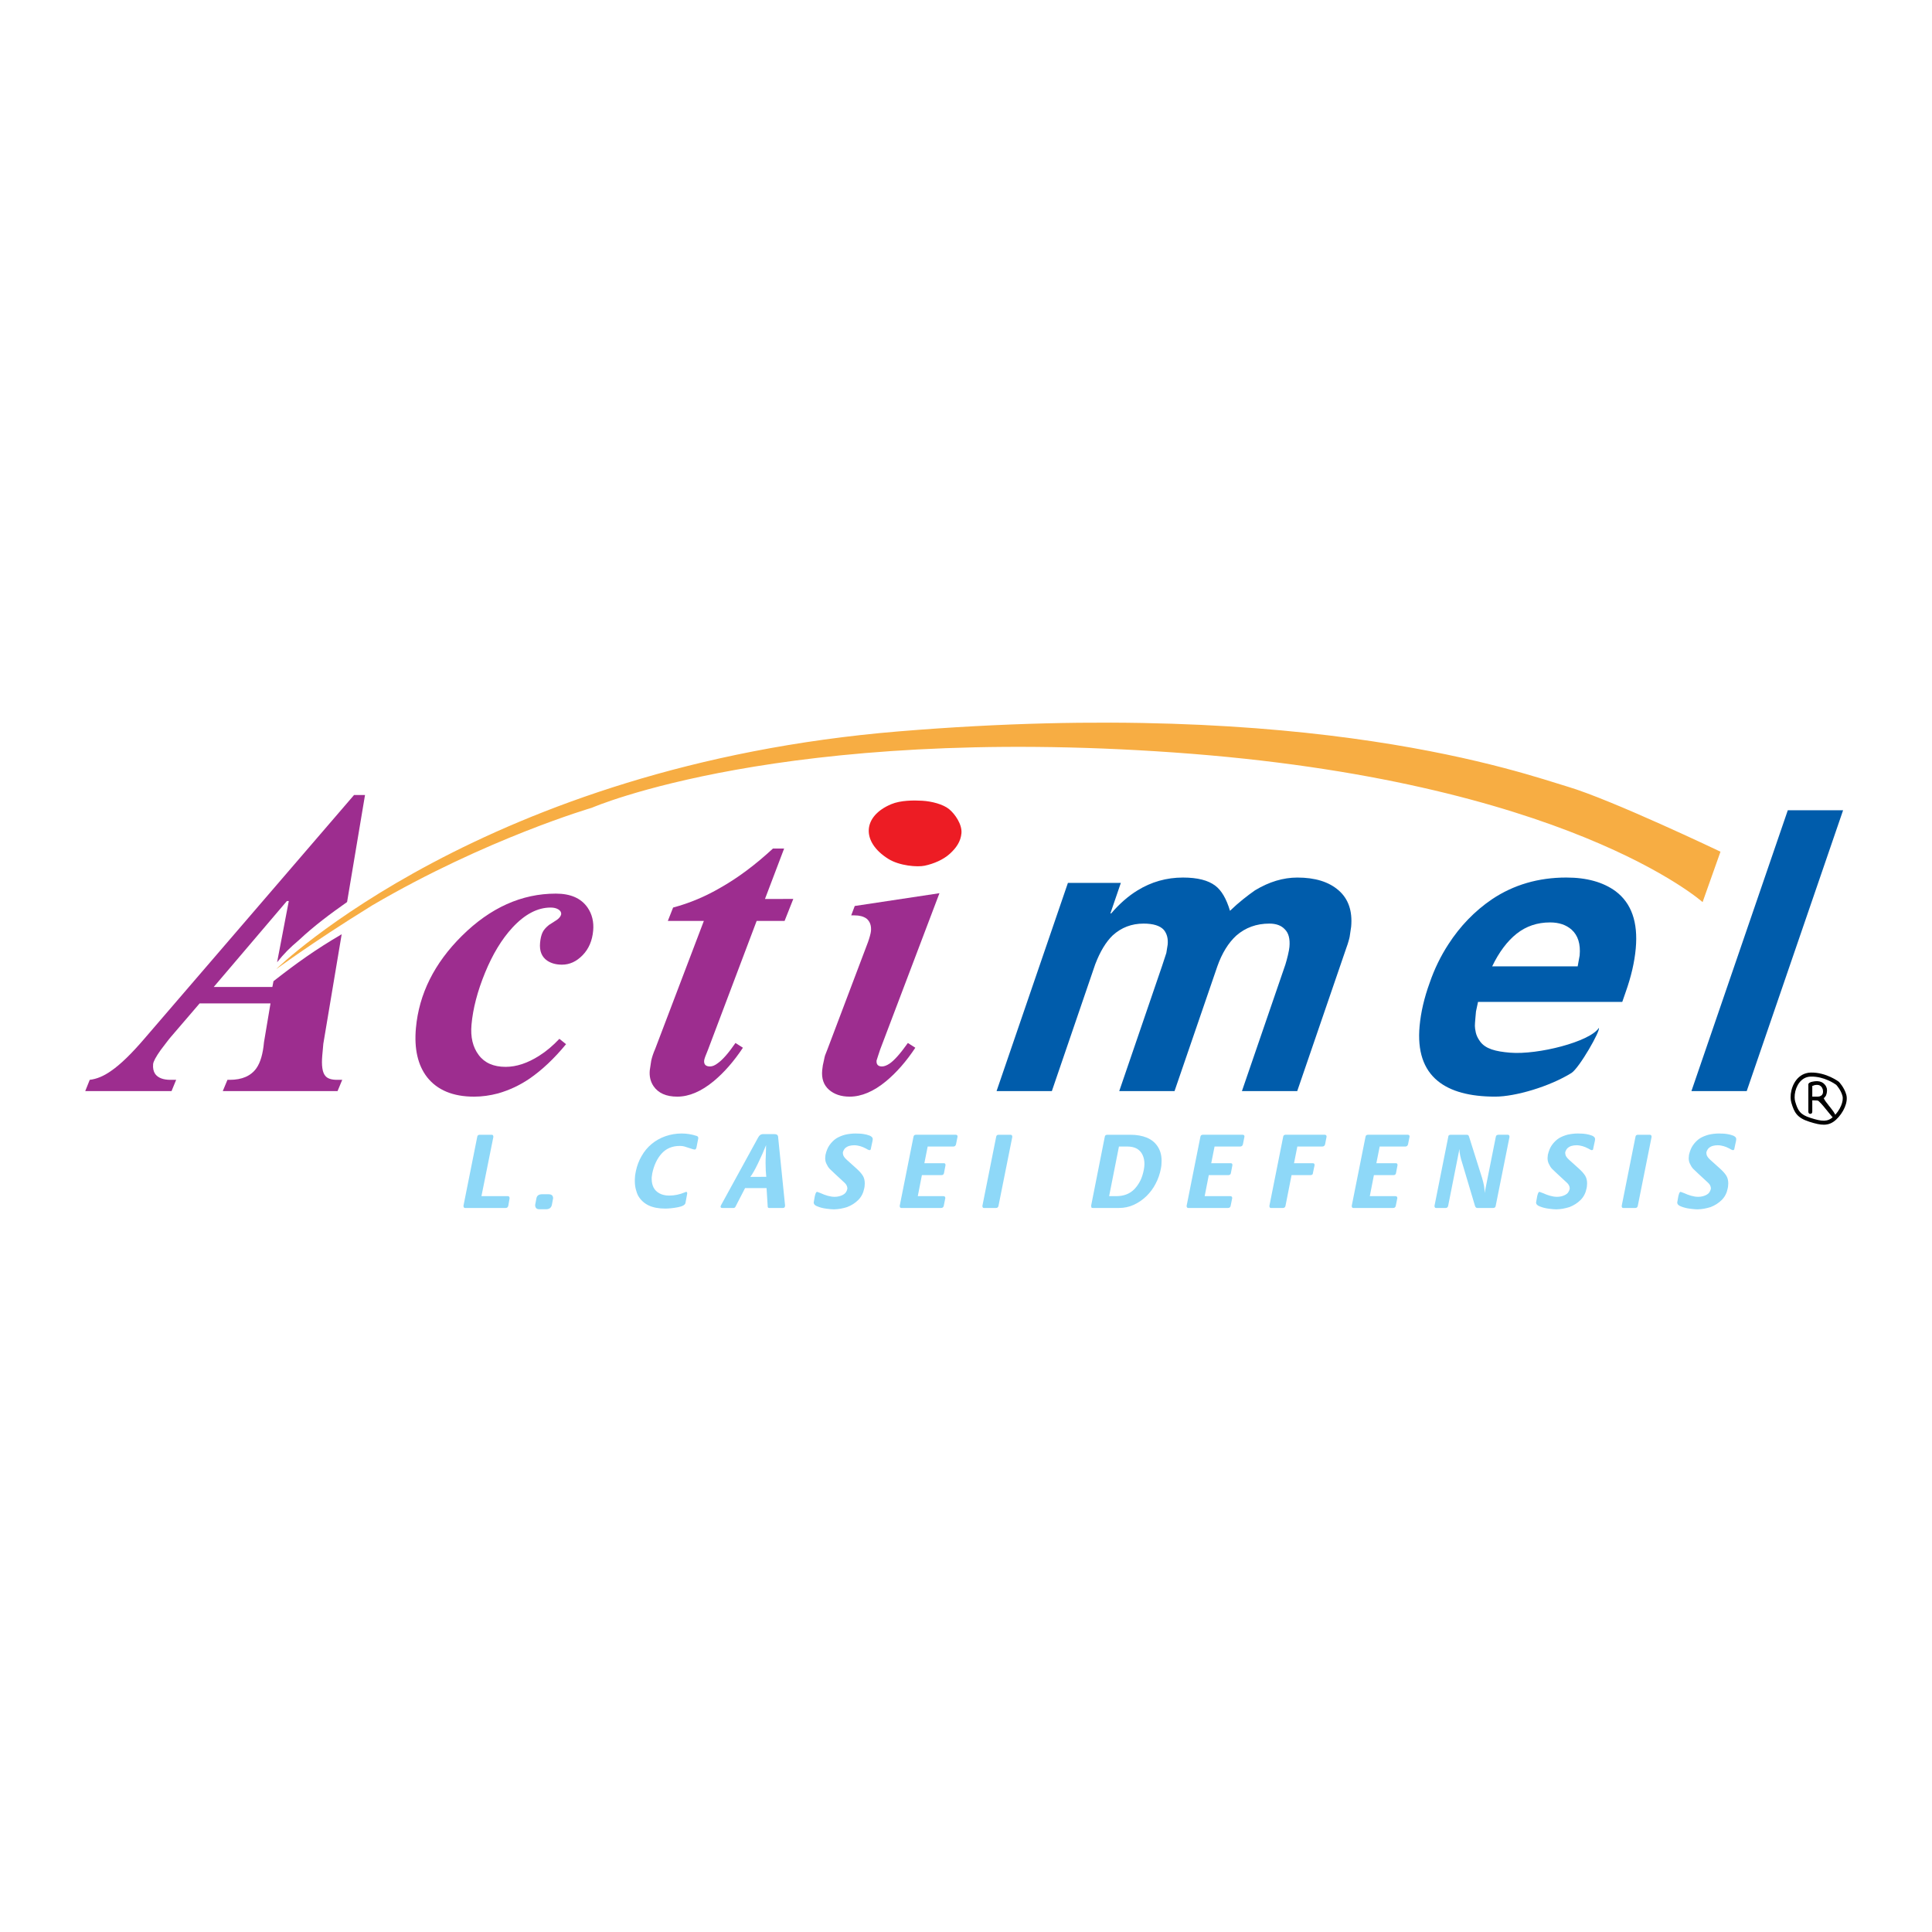 <?xml version="1.0" encoding="utf-8"?>
<!-- Generator: Adobe Illustrator 13.0.0, SVG Export Plug-In . SVG Version: 6.00 Build 14576)  -->
<!DOCTYPE svg PUBLIC "-//W3C//DTD SVG 1.0//EN" "http://www.w3.org/TR/2001/REC-SVG-20010904/DTD/svg10.dtd">
<svg version="1.0" id="Layer_1" xmlns="http://www.w3.org/2000/svg" xmlns:xlink="http://www.w3.org/1999/xlink" x="0px" y="0px"
	 width="192.756px" height="192.756px" viewBox="0 0 192.756 192.756" enable-background="new 0 0 192.756 192.756"
	 xml:space="preserve">
<g>
	<polygon fill-rule="evenodd" clip-rule="evenodd" fill="#FFFFFF" points="0,0 192.756,0 192.756,192.756 0,192.756 0,0 	"/>
	<polygon fill-rule="evenodd" clip-rule="evenodd" fill="#005CAB" points="183.886,80.84 174.27,108.859 168.754,108.859 
		178.369,80.84 183.886,80.84 	"/>
	<path fill-rule="evenodd" clip-rule="evenodd" fill="#005CAB" d="M157.602,95.328c0.104-1.145-0.167-2.004-0.804-2.576
		c-0.547-0.481-1.26-0.722-2.146-0.722c-1.272,0-2.375,0.371-3.32,1.112c-0.946,0.748-1.766,1.834-2.459,3.272h8.532L157.602,95.328
		L157.602,95.328z M163.2,94.625c-0.122,1.36-0.457,2.81-1.01,4.365l-0.337,0.971h-14.39l-0.203,0.949l-0.062,0.689
		c-0.031,0.344-0.047,0.592-0.048,0.754c-0.002,0.156,0.031,0.377,0.091,0.664c0.065,0.287,0.203,0.578,0.425,0.885
		c0.543,0.748,1.55,1.006,3.008,1.125c2.762,0.227,7.951-1.09,8.843-2.471c0.198,0.236-1.957,4.014-2.739,4.5
		c-2.188,1.355-5.594,2.355-7.595,2.355c-2.551,0-4.459-0.52-5.735-1.561c-1.436-1.172-2.039-2.992-1.815-5.471
		c0.124-1.373,0.457-2.818,1.007-4.328c0.471-1.372,1.091-2.646,1.86-3.831c1.181-1.828,2.628-3.324,4.347-4.495
		c2.164-1.451,4.643-2.173,7.424-2.173c2.033,0,3.678,0.456,4.926,1.373C162.768,90.111,163.437,92.004,163.2,94.625L163.2,94.625z"
		/>
	<path fill-rule="evenodd" clip-rule="evenodd" fill="#005CAB" d="M134.805,92.453l-0.149,1.008
		c-0.025,0.13-0.065,0.287-0.122,0.475c-0.057,0.195-0.112,0.377-0.181,0.553l-4.929,14.371h-5.517l4.332-12.614
		c0.082-0.267,0.17-0.579,0.255-0.938c0.084-0.357,0.136-0.637,0.154-0.839c0.071-0.8-0.085-1.386-0.459-1.75
		c-0.353-0.384-0.867-0.572-1.542-0.572c-1.286,0-2.384,0.397-3.302,1.197c-0.794,0.729-1.424,1.75-1.891,3.071l-4.271,12.445
		h-5.516l4.273-12.484l0.425-1.295l0.135-0.839c0.055-0.599-0.072-1.086-0.385-1.47c-0.383-0.417-1.059-0.625-2.017-0.625
		c-1.193,0-2.22,0.39-3.084,1.177c-0.675,0.651-1.253,1.607-1.742,2.882l-4.328,12.653h-5.516l7.119-20.772h5.28l-1.042,3.044h0.079
		c0.827-0.963,1.696-1.724,2.606-2.283c1.396-0.865,2.917-1.295,4.557-1.295c1.442,0,2.52,0.273,3.231,0.82
		c0.608,0.456,1.098,1.288,1.46,2.499c0.438-0.423,0.866-0.8,1.29-1.139c0.417-0.332,0.818-0.638,1.203-0.904
		c1.408-0.852,2.817-1.275,4.228-1.275c1.771,0,3.136,0.423,4.115,1.275C134.53,89.681,134.945,90.892,134.805,92.453
		L134.805,92.453z"/>
	<path fill-rule="evenodd" clip-rule="evenodd" fill="#9D2D8F" d="M93.729,89.115l-5.919,15.607l-0.189,0.572l-0.165,0.514
		c-0.036,0.396,0.15,0.592,0.543,0.592c0.217,0,0.475-0.098,0.76-0.287c0.477-0.33,1.082-1.014,1.819-2.055l0.744,0.475
		c-0.889,1.346-1.861,2.459-2.917,3.338c-1.241,1.027-2.455,1.541-3.635,1.541c-0.859,0-1.547-0.234-2.069-0.695
		c-0.522-0.463-0.746-1.105-0.671-1.934c0.031-0.344,0.086-0.662,0.165-0.955c0.049-0.254,0.091-0.43,0.119-0.521
		c0.035-0.098,0.121-0.318,0.256-0.656l4.03-10.656c0.07-0.188,0.134-0.397,0.193-0.612c0.059-0.215,0.093-0.377,0.104-0.494
		c0.049-0.546-0.104-0.963-0.446-1.243c-0.302-0.214-0.699-0.319-1.185-0.319h-0.341l0.354-0.937L93.729,89.115L93.729,89.115z"/>
	<path fill-rule="evenodd" clip-rule="evenodd" fill="#ED1C24" d="M95.924,83.131c-0.075,0.826-0.511,1.459-1.16,2.05
		c-0.65,0.592-1.607,1-2.513,1.191c-0.733,0.155-2.516,0.014-3.628-0.684c-2.71-1.7-2.578-4.251,0.3-5.456
		c0.949-0.397,2.256-0.389,3.073-0.343c0.968,0.054,2.114,0.356,2.704,0.846C95.287,81.223,96.002,82.253,95.924,83.131
		L95.924,83.131z"/>
	<path fill-rule="evenodd" clip-rule="evenodd" fill="#9D2D8F" d="M79.146,89.688l-0.867,2.192h-2.787l-4.851,12.842
		c-0.242,0.572-0.373,0.936-0.387,1.086c-0.036,0.396,0.163,0.592,0.583,0.592c0.243,0,0.502-0.111,0.777-0.326
		c0.498-0.35,1.083-1.027,1.763-2.016l0.744,0.475c-0.895,1.346-1.861,2.459-2.918,3.338c-1.247,1.027-2.454,1.541-3.635,1.541
		c-1.102,0-1.89-0.352-2.365-1.047c-0.307-0.455-0.43-0.982-0.375-1.582l0.145-0.955c0.069-0.326,0.196-0.723,0.395-1.178
		l4.856-12.77h-3.594l0.526-1.334c1.654-0.442,3.229-1.106,4.731-1.984c1.728-0.976,3.471-2.277,5.231-3.903h1.115l-1.91,5.029
		H79.146L79.146,89.688z"/>
	<path fill-rule="evenodd" clip-rule="evenodd" fill="#9D2D8F" d="M59.181,92.849c-0.091,1.009-0.44,1.822-1.054,2.453
		c-0.614,0.631-1.298,0.943-2.059,0.943c-0.59,0-1.083-0.137-1.479-0.404c-0.543-0.377-0.778-0.969-0.706-1.77
		c0.037-0.41,0.113-0.741,0.228-1.001c0.108-0.26,0.329-0.521,0.661-0.787l0.78-0.501c0.246-0.176,0.394-0.365,0.438-0.566
		c0.018-0.195-0.073-0.351-0.278-0.481c-0.199-0.124-0.455-0.189-0.776-0.189c-1.306,0-2.579,0.67-3.814,2.004
		c-1.061,1.151-1.971,2.654-2.727,4.495c-0.756,1.842-1.208,3.572-1.353,5.186c-0.111,1.229,0.126,2.238,0.717,3.025
		c0.585,0.787,1.48,1.184,2.688,1.184c1.076,0,2.191-0.371,3.346-1.105c0.702-0.443,1.376-1.01,2.015-1.691l0.667,0.533
		c-1.178,1.432-2.397,2.582-3.655,3.447c-0.971,0.658-2.012,1.145-3.129,1.465c-0.813,0.215-1.61,0.324-2.391,0.324
		c-2.105,0-3.667-0.65-4.691-1.945c-0.928-1.203-1.299-2.836-1.113-4.898c0.307-3.402,1.836-6.473,4.594-9.205
		c2.831-2.804,5.955-4.209,9.372-4.209c1.463,0,2.516,0.462,3.16,1.392C59.073,91.204,59.259,91.978,59.181,92.849L59.181,92.849z"
		/>
	<path fill-rule="evenodd" clip-rule="evenodd" fill="#F7AD43" d="M27.574,96.67c0,0,20.76-20.296,62.137-23.704
		c41.376-3.408,62.308,4.219,66.689,5.517c4.381,1.298,15.253,6.49,15.253,6.49l-1.785,5.03c0,0-13.63-12.17-52.735-14.928
		c-39.104-2.758-58.089,5.517-58.089,5.517s-10.547,3.083-21.905,9.735C30.756,94.275,27.544,96.743,27.574,96.67L27.574,96.67z"/>
	<path d="M183.198,108.232c-0.126-0.092-1.201-0.848-2.525-0.82l0,0c-0.141,0.002-0.271,0.021-0.39,0.057
		c-0.417,0.125-0.727,0.432-0.931,0.805c-0.21,0.383-0.309,0.83-0.301,1.219c0.003,0.154,0.022,0.299,0.059,0.422
		c0.13,0.439,0.252,0.766,0.467,1.016c0.213,0.25,0.532,0.438,1.065,0.605c0.552,0.176,0.982,0.285,1.345,0.277
		c0.338-0.008,0.626-0.125,0.92-0.393c0.326-0.299,0.606-0.695,0.776-1.098c0.151-0.357,0.213-0.715,0.136-0.996
		C183.662,108.756,183.275,108.316,183.198,108.232L183.198,108.232z M183.453,107.922l0.026,0.025c0.001,0,0.523,0.541,0.726,1.271
		c0.103,0.375,0.031,0.822-0.153,1.258c-0.191,0.457-0.509,0.904-0.874,1.24c-0.372,0.34-0.742,0.486-1.183,0.496
		c-0.415,0.01-0.882-0.107-1.473-0.295c-0.61-0.193-0.985-0.42-1.25-0.727c-0.262-0.305-0.401-0.676-0.546-1.166
		c-0.048-0.158-0.073-0.338-0.076-0.525c-0.009-0.451,0.106-0.973,0.351-1.42c0.251-0.457,0.639-0.838,1.17-0.994
		c0.154-0.047,0.319-0.072,0.495-0.076l0,0l0,0l0,0C182.211,106.979,183.45,107.92,183.453,107.922L183.453,107.922z"/>
	<path fill-rule="evenodd" clip-rule="evenodd" d="M180.769,109.721c0.034,0.035,0.571-0.023,0.701,0.094
		c0.564,0.506,1.381,1.721,1.539,1.721c0.068,0,0.079-0.129,0.079-0.205c0-0.324-1.096-1.412-1.175-1.771
		c0.237-0.232,0.278-0.312,0.322-0.701c0.048-0.418-0.3-0.926-0.895-0.941c-0.334-0.01-0.878,0.074-0.878,0.281v2.695
		c0,0.129,0.055,0.197,0.153,0.197c0.098,0,0.152-0.068,0.152-0.197V109.721L180.769,109.721z M180.769,108.316
		c0.188-0.084,0.358-0.127,0.513-0.127c0.412,0,0.648,0.328,0.648,0.723c0,0.357-0.229,0.545-0.629,0.545h-0.532V108.316
		L180.769,108.316z"/>
	<path d="M180.726,109.721l0.075-0.029c0,0,0.069,0,0.158,0c0.186,0.002,0.445,0.006,0.54,0.09c0.284,0.256,0.631,0.688,0.927,1.057
		c0.287,0.357,0.524,0.652,0.583,0.652c0.006,0,0.013-0.01,0.019-0.023c0.014-0.037,0.018-0.096,0.018-0.137
		c0-0.156-0.301-0.533-0.596-0.904c-0.271-0.342-0.539-0.678-0.578-0.857l-0.006-0.023l0.018-0.018
		c0.114-0.111,0.182-0.188,0.225-0.279l0,0l0,0l0,0c0.043-0.092,0.063-0.205,0.085-0.396c0.002-0.016,0.004-0.035,0.004-0.053
		c0.011-0.385-0.316-0.824-0.856-0.84c-0.186-0.006-0.437,0.02-0.618,0.078c-0.126,0.039-0.216,0.094-0.216,0.16v2.695
		c0,0.055,0.011,0.096,0.03,0.119c0.018,0.023,0.045,0.035,0.08,0.035s0.062-0.012,0.079-0.035c0.02-0.023,0.03-0.064,0.03-0.119
		V109.721L180.726,109.721z M180.812,109.773v1.119c0,0.074-0.018,0.133-0.049,0.174c-0.035,0.043-0.085,0.066-0.147,0.066
		c-0.063,0-0.113-0.023-0.147-0.066c-0.032-0.041-0.05-0.1-0.05-0.174v-2.695c0-0.111,0.115-0.191,0.276-0.244
		c0.191-0.061,0.454-0.086,0.646-0.08c0.594,0.016,0.953,0.502,0.941,0.928c-0.001,0.02-0.002,0.041-0.004,0.061
		c-0.023,0.199-0.046,0.32-0.094,0.424l0,0c-0.045,0.098-0.113,0.178-0.225,0.287c0.053,0.166,0.303,0.48,0.556,0.799
		c0.305,0.383,0.615,0.773,0.615,0.959c0,0.049-0.005,0.117-0.024,0.168c-0.019,0.047-0.049,0.08-0.099,0.08
		c-0.1,0-0.35-0.311-0.65-0.688c-0.294-0.365-0.637-0.793-0.917-1.045c-0.071-0.062-0.312-0.064-0.483-0.066
		C180.901,109.777,180.851,109.777,180.812,109.773L180.812,109.773z M180.726,108.289l0.025-0.012
		c0.096-0.043,0.188-0.076,0.275-0.098c0.09-0.021,0.175-0.033,0.255-0.033c0.212,0,0.381,0.082,0.498,0.213l0,0l0,0l0,0
		c0.126,0.141,0.193,0.338,0.193,0.553c0,0.191-0.062,0.336-0.177,0.436c-0.116,0.102-0.283,0.152-0.495,0.152h-0.575V108.289
		L180.726,108.289z M180.812,108.346v1.068h0.488c0.19,0,0.339-0.045,0.438-0.131c0.096-0.082,0.147-0.207,0.147-0.371
		c0-0.195-0.06-0.371-0.172-0.494l0,0c-0.102-0.113-0.248-0.184-0.434-0.184c-0.074,0-0.152,0.01-0.233,0.029
		C180.973,108.281,180.895,108.311,180.812,108.346L180.812,108.346z"/>
	<path fill-rule="evenodd" clip-rule="evenodd" fill="#9D2D8F" d="M28.813,89.896h-0.19l-7.3,8.575h5.851l0.111-0.578
		c2.356-1.839,4.211-3.165,6.804-4.683l-1.83,10.921l-0.044,0.492l-0.035,0.385l-0.025,0.268c-0.093,1.041,0.008,1.738,0.311,2.074
		c0.207,0.254,0.595,0.385,1.16,0.385h0.518l-0.468,1.125H22.225l0.468-1.125h0.23c1.227,0,2.114-0.389,2.663-1.166
		c0.399-0.572,0.647-1.43,0.752-2.588l0.649-3.871h-7.071l-2.858,3.33c-0.087,0.1-0.25,0.301-0.481,0.605
		c-0.283,0.371-0.462,0.613-0.55,0.723c-0.475,0.67-0.726,1.139-0.751,1.404c-0.035,0.396,0.034,0.717,0.201,0.969
		c0.287,0.398,0.801,0.594,1.541,0.594h0.557l-0.461,1.125H8.504l0.449-1.125c0.683-0.078,1.392-0.369,2.113-0.879
		c0.93-0.631,2.051-1.717,3.369-3.26l20.889-24.278h1.094l-1.79,10.678c-1.665,1.169-3.307,2.392-4.791,3.786
		c-0.948,0.802-1.456,1.312-2.19,2.22L28.813,89.896L28.813,89.896z"/>
	<path fill-rule="evenodd" clip-rule="evenodd" fill="#8ED8F8" d="M48.034,119.34h2.636c0.114,0,0.171,0.072,0.171,0.217l-0.13,0.75
		c-0.038,0.143-0.126,0.215-0.27,0.215h-4.034c-0.111,0-0.166-0.076-0.166-0.227l1.372-6.865c0.019-0.143,0.104-0.215,0.255-0.215
		h1.19c0.111,0,0.166,0.072,0.166,0.215L48.034,119.34L48.034,119.34z M53.392,120.215l0.12-0.623
		c0.041-0.293,0.229-0.441,0.565-0.441h0.656c0.301,0,0.451,0.135,0.451,0.406l-0.125,0.658c-0.06,0.287-0.258,0.432-0.591,0.432
		h-0.661C53.53,120.646,53.392,120.502,53.392,120.215L53.392,120.215z M68.563,119.086l-0.176,0.945
		c-0.05,0.193-0.31,0.332-0.776,0.42c-0.468,0.088-0.885,0.129-1.25,0.129c-0.654,0-1.202-0.105-1.645-0.314
		c-0.442-0.211-0.786-0.525-1.034-0.945c-0.103-0.191-0.186-0.416-0.25-0.676c-0.063-0.26-0.095-0.521-0.095-0.787
		c0-0.08,0-0.148,0-0.205s0.007-0.146,0.02-0.27c0-0.07,0.012-0.168,0.038-0.295c0.024-0.127,0.043-0.219,0.052-0.275
		c0.051-0.238,0.123-0.484,0.218-0.742c0.096-0.256,0.21-0.502,0.349-0.734c0.263-0.467,0.596-0.869,1-1.203
		c0.405-0.336,0.864-0.594,1.38-0.775c0.514-0.178,1.054-0.27,1.617-0.27c0.511,0,1.01,0.082,1.497,0.244
		c0.107,0.031,0.161,0.105,0.161,0.227l-0.18,0.916c-0.031,0.129-0.082,0.201-0.155,0.215c-0.094,0-0.267-0.045-0.516-0.135
		l-0.56-0.178c-0.111-0.031-0.255-0.049-0.431-0.049c-0.755,0-1.36,0.256-1.817,0.762c-0.457,0.508-0.771,1.176-0.94,2.008
		l-0.051,0.381v0.141c0,0.164,0.015,0.314,0.046,0.455c0.029,0.141,0.079,0.277,0.145,0.41c0.13,0.248,0.328,0.441,0.595,0.582
		c0.268,0.143,0.586,0.215,0.957,0.215c0.526,0,1.049-0.107,1.566-0.324c0.01-0.012,0.055-0.027,0.135-0.047
		C68.529,118.91,68.563,118.969,68.563,119.086L68.563,119.086z M76.48,118.535h-2.143l-0.949,1.84
		c-0.042,0.098-0.113,0.146-0.215,0.146h-1.121c-0.108,0-0.161-0.051-0.161-0.156l0.04-0.109l3.698-6.746
		c0.12-0.24,0.287-0.359,0.5-0.359h1.111c0.144,0,0.246,0.027,0.309,0.082c0.062,0.057,0.092,0.15,0.092,0.287l0.685,6.746
		l-0.01,0.061v0.049c-0.021,0.098-0.101,0.146-0.244,0.146h-1.328c-0.099,0-0.15-0.049-0.15-0.146L76.48,118.535L76.48,118.535z
		 M76.452,117.414l-0.051-0.609l-0.019-0.764c0-0.111,0.001-0.205,0.003-0.279c0.017-0.363,0.026-0.592,0.026-0.68l0.02-0.832
		c-0.213,0.541-0.478,1.141-0.796,1.801c-0.316,0.658-0.576,1.111-0.776,1.363H76.452L76.452,117.414z M81.184,119.967l0.08-0.451
		c0.007-0.053,0.012-0.092,0.018-0.113c0.004-0.021,0.01-0.047,0.017-0.074c0.007-0.029,0.017-0.064,0.027-0.109
		c0.012-0.043,0.029-0.09,0.048-0.145c0.041-0.109,0.092-0.164,0.155-0.164l0.361,0.135c0.203,0.096,0.431,0.182,0.68,0.254
		c0.251,0.07,0.485,0.107,0.702,0.107c0.295,0,0.567-0.064,0.813-0.189c0.244-0.123,0.398-0.332,0.458-0.623
		c0-0.23-0.1-0.432-0.296-0.605l-0.962-0.891l-0.504-0.48c-0.051-0.051-0.109-0.127-0.176-0.225l-0.141-0.262
		c-0.09-0.17-0.135-0.365-0.135-0.59l0.029-0.32c0.091-0.396,0.224-0.721,0.401-0.971c0.207-0.291,0.442-0.521,0.706-0.691
		c0.253-0.148,0.543-0.27,0.871-0.355c0.074-0.016,0.159-0.033,0.26-0.051c0.101-0.016,0.178-0.027,0.236-0.033
		c0.169-0.021,0.343-0.031,0.52-0.031c0.03,0,0.083,0.002,0.16,0.006s0.141,0.004,0.19,0.004c0.107,0,0.26,0.014,0.458,0.043
		c0.2,0.027,0.405,0.082,0.619,0.162c0.196,0.092,0.295,0.203,0.295,0.34c0,0.088-0.031,0.252-0.09,0.492l-0.094,0.449
		c0,0.111-0.055,0.166-0.16,0.166c-0.046-0.014-0.082-0.027-0.106-0.039c-0.039-0.01-0.104-0.047-0.195-0.105l-0.334-0.16
		l-0.27-0.094l-0.267-0.061c-0.109-0.021-0.219-0.031-0.324-0.031c-0.181,0-0.345,0.021-0.494,0.062
		c-0.148,0.041-0.285,0.115-0.412,0.223c-0.108,0.109-0.186,0.25-0.236,0.42c0,0.182,0.036,0.322,0.106,0.422
		c0.042,0.084,0.138,0.191,0.285,0.326l0.945,0.85c0.297,0.264,0.516,0.508,0.656,0.734c0.13,0.211,0.194,0.471,0.194,0.775
		l-0.015,0.217c0,0.068-0.012,0.162-0.039,0.273c-0.091,0.467-0.289,0.852-0.598,1.16c-0.309,0.309-0.68,0.543-1.114,0.709
		c-0.172,0.055-0.388,0.109-0.646,0.16c-0.09,0.016-0.198,0.029-0.322,0.043c-0.125,0.014-0.236,0.021-0.333,0.021
		c-0.092,0-0.2-0.006-0.319-0.016s-0.265-0.025-0.436-0.049c-0.326-0.041-0.616-0.113-0.871-0.217
		C81.317,120.285,81.184,120.148,81.184,119.967L81.184,119.967z M92.554,114.391l-0.33,1.662h1.951c0.107,0,0.16,0.064,0.16,0.193
		l-0.15,0.781c-0.021,0.145-0.108,0.215-0.26,0.215h-1.947l-0.41,2.098h2.552c0.13,0,0.195,0.066,0.195,0.195l-0.156,0.771
		c-0.029,0.143-0.121,0.215-0.275,0.215h-3.953c-0.111,0-0.166-0.072-0.166-0.215l1.372-6.877c0.019-0.143,0.104-0.215,0.255-0.215
		h3.959c0.124,0,0.185,0.061,0.185,0.184l-0.155,0.775c-0.039,0.145-0.132,0.217-0.275,0.217H92.554L92.554,114.391z
		 M98.014,120.307l1.372-6.877c0.019-0.143,0.101-0.215,0.244-0.215h1.19c0.118,0,0.177,0.072,0.177,0.215l-1.377,6.877
		c-0.029,0.143-0.115,0.215-0.255,0.215h-1.201C98.063,120.521,98.014,120.449,98.014,120.307L98.014,120.307z M108.859,120.307
		l1.362-6.877c0.019-0.143,0.105-0.215,0.26-0.215h2.292c0.627,0,1.172,0.096,1.637,0.285c0.463,0.189,0.827,0.482,1.088,0.881
		c0.262,0.396,0.394,0.871,0.394,1.426c0,0.152-0.005,0.291-0.016,0.412c-0.011,0.123-0.027,0.248-0.055,0.379
		c-0.101,0.533-0.275,1.037-0.526,1.506c-0.235,0.459-0.541,0.867-0.912,1.232c-0.372,0.363-0.791,0.652-1.254,0.865
		c-0.465,0.215-0.965,0.32-1.502,0.32h-2.604c-0.069,0-0.11-0.014-0.124-0.039L108.859,120.307L108.859,120.307z M110.657,119.34
		h0.714c0.759,0,1.365-0.238,1.823-0.715c0.233-0.252,0.429-0.535,0.586-0.852c0.146-0.301,0.259-0.658,0.34-1.076
		c0.039-0.195,0.06-0.389,0.06-0.574c0-0.328-0.062-0.625-0.183-0.889c-0.122-0.268-0.31-0.475-0.564-0.629
		c-0.266-0.145-0.58-0.215-0.944-0.215h-0.851L110.657,119.34L110.657,119.34z M121.176,114.391l-0.33,1.662h1.951
		c0.108,0,0.161,0.064,0.161,0.193l-0.15,0.781c-0.021,0.145-0.107,0.215-0.26,0.215h-1.947l-0.411,2.098h2.553
		c0.13,0,0.195,0.066,0.195,0.195l-0.156,0.771c-0.028,0.143-0.121,0.215-0.274,0.215h-3.953c-0.111,0-0.166-0.072-0.166-0.215
		l1.372-6.877c0.019-0.143,0.104-0.215,0.254-0.215h3.961c0.122,0,0.184,0.061,0.184,0.184l-0.155,0.775
		c-0.039,0.145-0.132,0.217-0.274,0.217H121.176L121.176,114.391z M129.435,114.391l-0.33,1.662h1.876
		c0.118,0,0.176,0.064,0.176,0.193l-0.165,0.781c0,0.145-0.086,0.215-0.255,0.215h-1.878l-0.605,3.064
		c-0.029,0.143-0.118,0.215-0.266,0.215h-1.19c-0.101,0-0.15-0.072-0.15-0.215l1.372-6.877c0.019-0.143,0.101-0.215,0.244-0.215
		h3.899c0.127,0,0.19,0.064,0.19,0.195l-0.15,0.764c-0.04,0.145-0.137,0.217-0.291,0.217H129.435L129.435,114.391z M137.65,114.391
		l-0.33,1.662h1.951c0.107,0,0.161,0.064,0.161,0.193l-0.15,0.781c-0.021,0.145-0.107,0.215-0.26,0.215h-1.947l-0.41,2.098h2.552
		c0.13,0,0.195,0.066,0.195,0.195l-0.156,0.771c-0.028,0.143-0.121,0.215-0.274,0.215h-3.953c-0.111,0-0.166-0.072-0.166-0.215
		l1.372-6.877c0.019-0.143,0.104-0.215,0.255-0.215h3.96c0.123,0,0.184,0.061,0.184,0.184l-0.155,0.775
		c-0.039,0.145-0.132,0.217-0.275,0.217H137.65L137.65,114.391z M145.608,114.637l-1.126,5.67c-0.03,0.143-0.117,0.215-0.265,0.215
		h-0.936c-0.108,0-0.161-0.072-0.161-0.215l1.372-6.877c0-0.143,0.085-0.215,0.255-0.215h1.592c0.119,0,0.194,0.059,0.225,0.176
		l1.311,4.158c0.077,0.256,0.137,0.504,0.182,0.74c0.043,0.236,0.064,0.482,0.064,0.736l1.115-5.596
		c0.021-0.143,0.112-0.215,0.271-0.215h0.931c0.111,0,0.166,0.072,0.166,0.215l-1.377,6.877c-0.019,0.143-0.107,0.215-0.265,0.215
		h-1.566c-0.113,0-0.191-0.072-0.236-0.215l-1.271-4.266c-0.087-0.258-0.155-0.51-0.205-0.75S145.608,114.832,145.608,114.637
		L145.608,114.637z M153.255,119.967l0.081-0.451c0.007-0.053,0.012-0.092,0.017-0.113c0.006-0.021,0.011-0.047,0.018-0.074
		c0.007-0.029,0.017-0.064,0.027-0.109c0.012-0.043,0.029-0.09,0.048-0.145c0.041-0.109,0.092-0.164,0.155-0.164l0.36,0.135
		c0.203,0.096,0.431,0.182,0.68,0.254c0.252,0.07,0.485,0.107,0.702,0.107c0.296,0,0.567-0.064,0.813-0.189
		c0.244-0.123,0.397-0.332,0.458-0.623c0-0.23-0.1-0.432-0.296-0.605l-0.962-0.891l-0.504-0.48
		c-0.051-0.051-0.109-0.127-0.176-0.225l-0.14-0.262c-0.091-0.17-0.136-0.365-0.136-0.59l0.029-0.32
		c0.091-0.396,0.224-0.721,0.401-0.971c0.207-0.291,0.442-0.521,0.706-0.691c0.252-0.148,0.543-0.27,0.871-0.355
		c0.073-0.016,0.158-0.033,0.26-0.051c0.101-0.016,0.178-0.027,0.235-0.033c0.169-0.021,0.344-0.031,0.52-0.031
		c0.03,0,0.084,0.002,0.16,0.006c0.077,0.004,0.141,0.004,0.189,0.004c0.108,0,0.26,0.014,0.458,0.043
		c0.2,0.027,0.405,0.082,0.619,0.162c0.196,0.092,0.295,0.203,0.295,0.34c0,0.088-0.03,0.252-0.09,0.492l-0.095,0.449
		c0,0.111-0.055,0.166-0.16,0.166c-0.046-0.014-0.082-0.027-0.106-0.039c-0.039-0.01-0.104-0.047-0.194-0.105l-0.335-0.16
		l-0.27-0.094l-0.267-0.061c-0.109-0.021-0.219-0.031-0.324-0.031c-0.182,0-0.346,0.021-0.494,0.062s-0.285,0.115-0.412,0.223
		c-0.107,0.109-0.186,0.25-0.235,0.42c0,0.182,0.036,0.322,0.105,0.422c0.043,0.084,0.139,0.191,0.285,0.326l0.945,0.85
		c0.297,0.264,0.516,0.508,0.656,0.734c0.13,0.211,0.194,0.471,0.194,0.775l-0.016,0.217c0,0.068-0.012,0.162-0.039,0.273
		c-0.091,0.467-0.289,0.852-0.598,1.16c-0.31,0.309-0.681,0.543-1.114,0.709c-0.172,0.055-0.388,0.109-0.646,0.16
		c-0.091,0.016-0.198,0.029-0.323,0.043c-0.124,0.014-0.235,0.021-0.333,0.021c-0.092,0-0.199-0.006-0.319-0.016
		c-0.119-0.01-0.265-0.025-0.436-0.049c-0.326-0.041-0.616-0.113-0.871-0.217C153.389,120.285,153.255,120.148,153.255,119.967
		L153.255,119.967z M161.798,120.307l1.371-6.877c0.02-0.143,0.102-0.215,0.245-0.215h1.19c0.118,0,0.176,0.072,0.176,0.215
		l-1.377,6.877c-0.029,0.143-0.114,0.215-0.254,0.215h-1.201C161.848,120.521,161.798,120.449,161.798,120.307L161.798,120.307z
		 M167.338,119.967l0.081-0.451c0.007-0.053,0.012-0.092,0.017-0.113s0.01-0.047,0.018-0.074c0.007-0.029,0.017-0.064,0.027-0.109
		c0.012-0.043,0.028-0.09,0.048-0.145c0.041-0.109,0.092-0.164,0.155-0.164l0.36,0.135c0.203,0.096,0.431,0.182,0.68,0.254
		c0.251,0.07,0.485,0.107,0.702,0.107c0.296,0,0.567-0.064,0.813-0.189c0.244-0.123,0.397-0.332,0.458-0.623
		c0-0.23-0.1-0.432-0.296-0.605l-0.962-0.891l-0.504-0.48c-0.051-0.051-0.109-0.127-0.176-0.225l-0.141-0.262
		c-0.09-0.17-0.135-0.365-0.135-0.59l0.029-0.32c0.091-0.396,0.224-0.721,0.401-0.971c0.207-0.291,0.442-0.521,0.706-0.691
		c0.253-0.148,0.543-0.27,0.871-0.355c0.073-0.016,0.158-0.033,0.26-0.051c0.101-0.016,0.178-0.027,0.235-0.033
		c0.169-0.021,0.344-0.031,0.52-0.031c0.03,0,0.083,0.002,0.16,0.006s0.141,0.004,0.19,0.004c0.107,0,0.259,0.014,0.457,0.043
		c0.2,0.027,0.405,0.082,0.618,0.162c0.197,0.092,0.296,0.203,0.296,0.34c0,0.088-0.03,0.252-0.09,0.492l-0.095,0.449
		c0,0.111-0.055,0.166-0.16,0.166c-0.046-0.014-0.082-0.027-0.106-0.039c-0.039-0.01-0.104-0.047-0.194-0.105l-0.335-0.16
		l-0.27-0.094l-0.267-0.061c-0.109-0.021-0.219-0.031-0.324-0.031c-0.182,0-0.346,0.021-0.494,0.062s-0.285,0.115-0.412,0.223
		c-0.107,0.109-0.186,0.25-0.235,0.42c0,0.182,0.036,0.322,0.105,0.422c0.043,0.084,0.139,0.191,0.285,0.326l0.945,0.85
		c0.297,0.264,0.516,0.508,0.656,0.734c0.13,0.211,0.194,0.471,0.194,0.775l-0.016,0.217c0,0.068-0.012,0.162-0.039,0.273
		c-0.091,0.467-0.288,0.852-0.598,1.16s-0.68,0.543-1.114,0.709c-0.173,0.055-0.388,0.109-0.646,0.16
		c-0.091,0.016-0.198,0.029-0.323,0.043c-0.124,0.014-0.235,0.021-0.333,0.021c-0.092,0-0.199-0.006-0.319-0.016
		c-0.119-0.01-0.265-0.025-0.436-0.049c-0.326-0.041-0.616-0.113-0.871-0.217C167.472,120.285,167.338,120.148,167.338,119.967
		L167.338,119.967z"/>
</g>
</svg>
